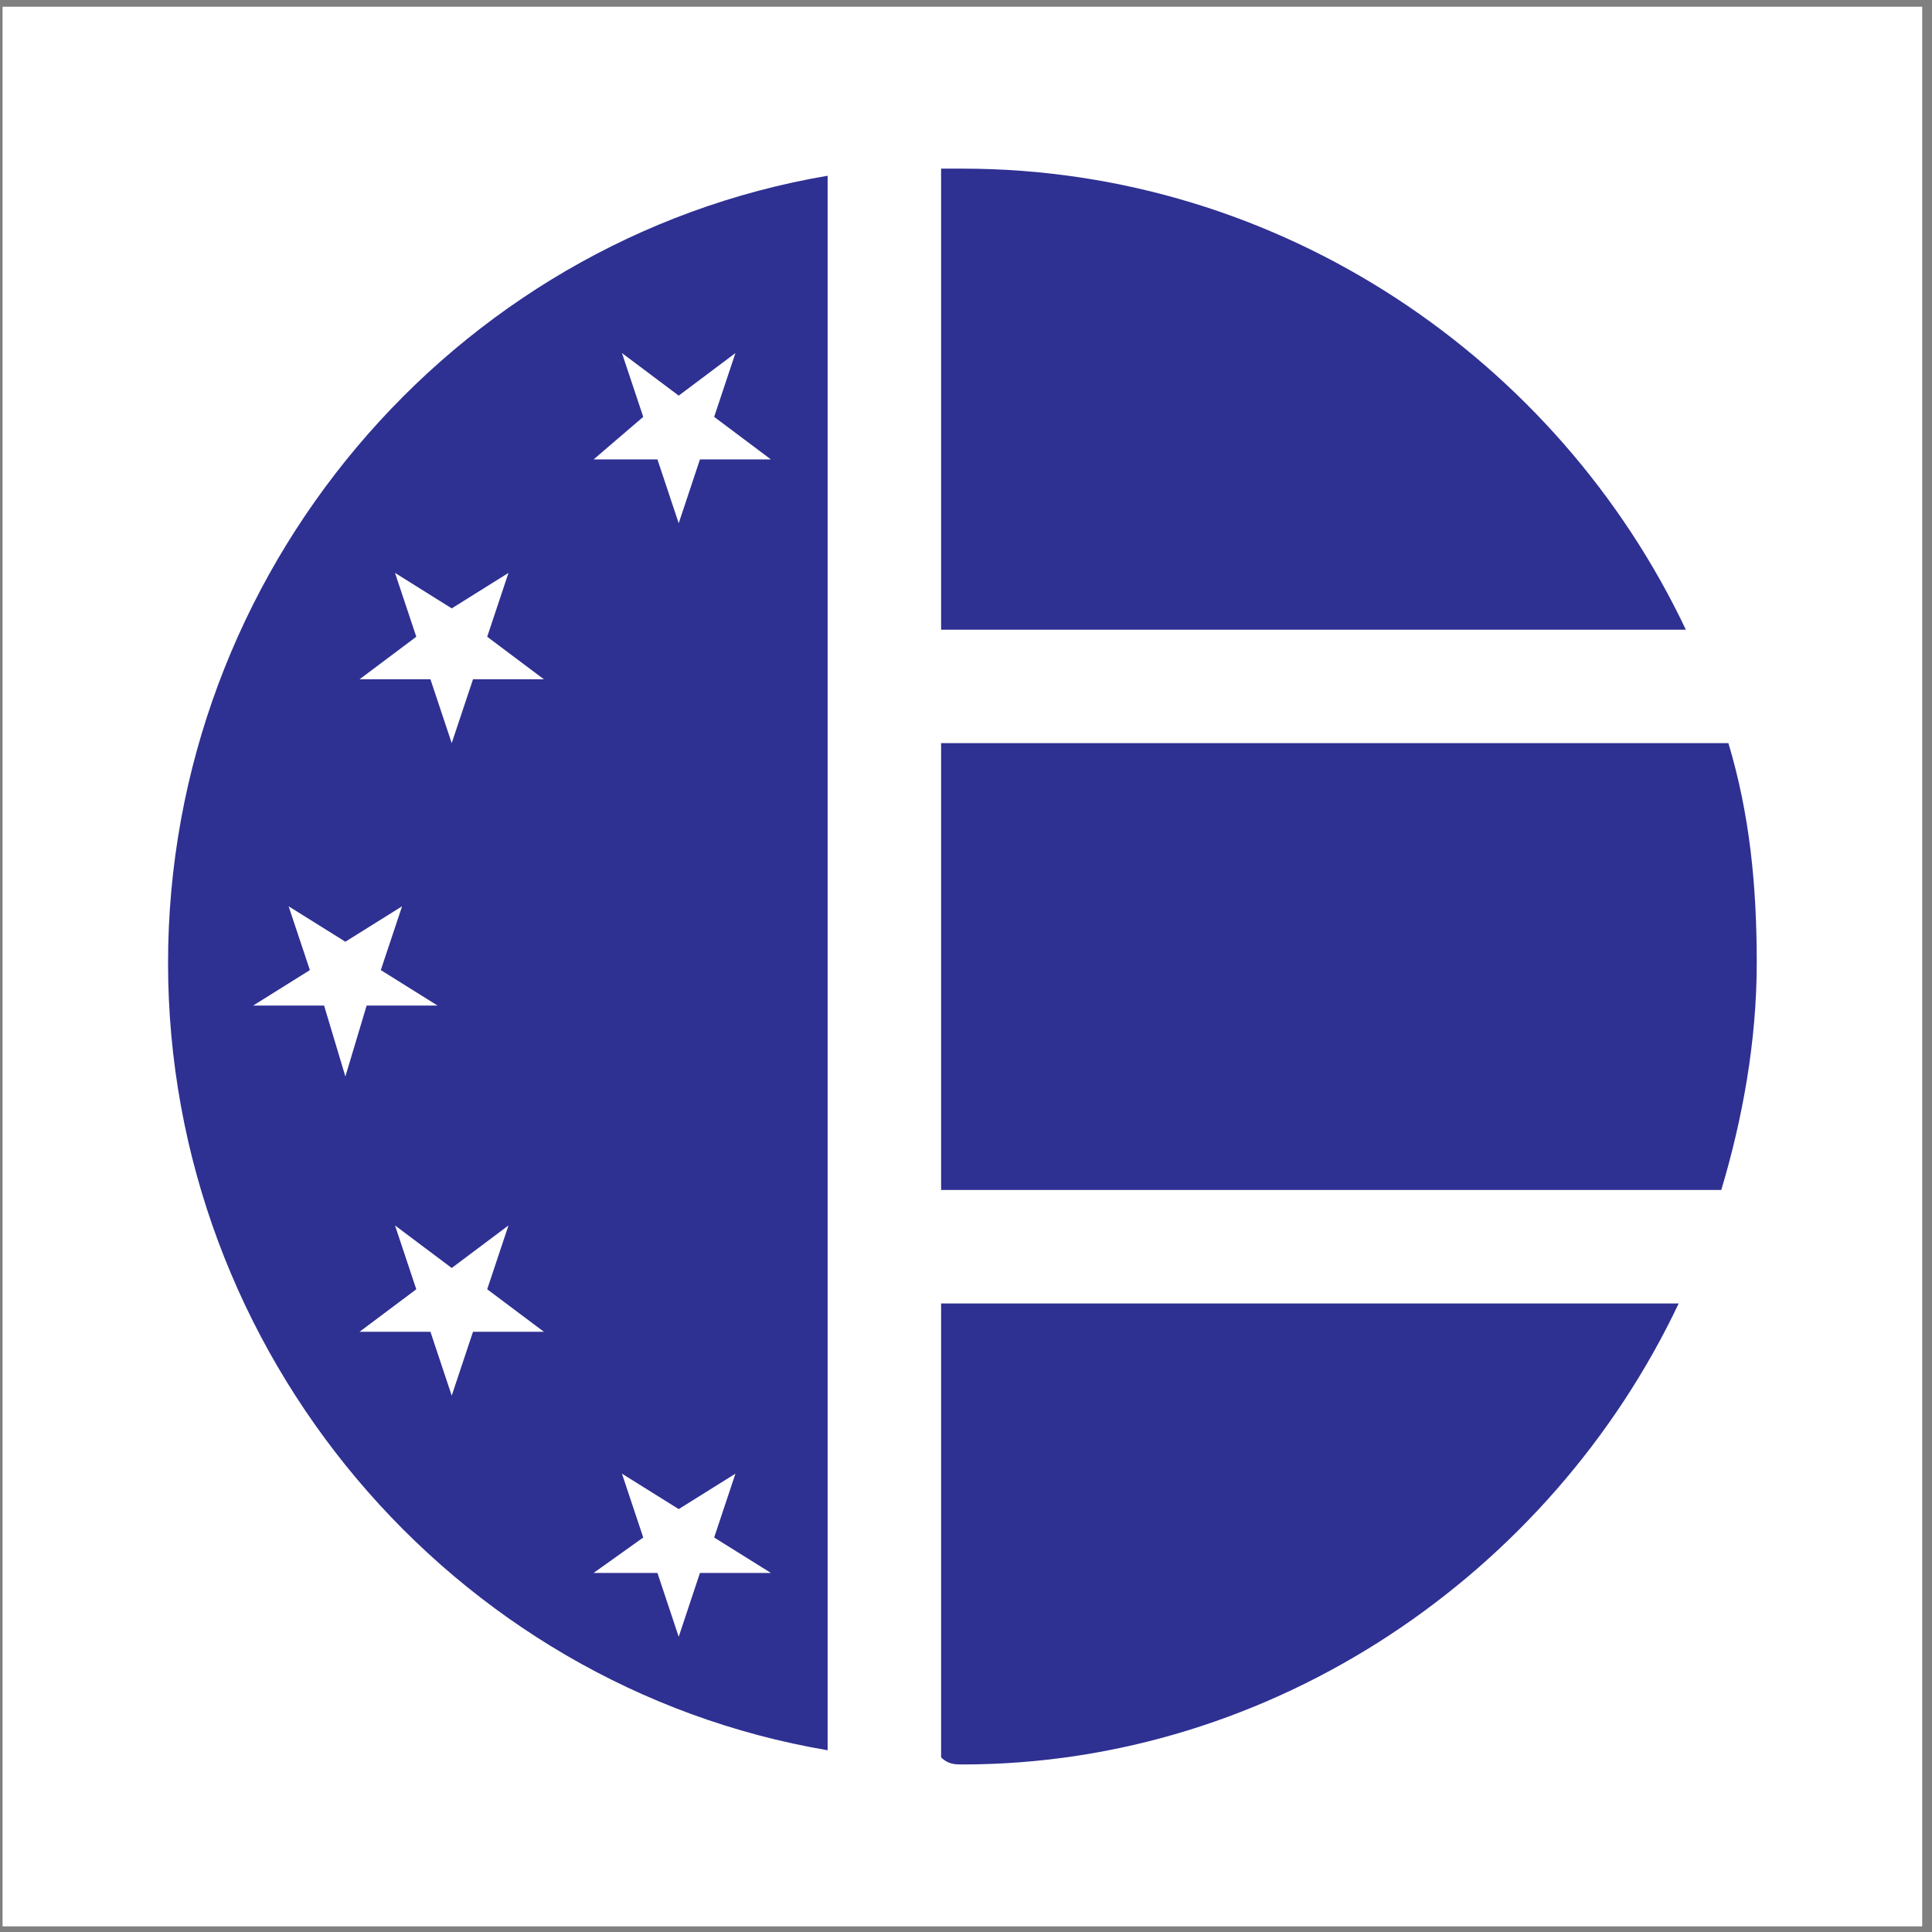 <?xml version="1.0" encoding="UTF-8"?>
<svg xmlns="http://www.w3.org/2000/svg" xmlns:xlink="http://www.w3.org/1999/xlink" width="194pt" height="194pt" viewBox="0 0 194 194" version="1.1">
<rect x="0" y="0" width="194" height="194" fill="#808080" stroke="none"/>
<g id="surface1">
<path style=" stroke:none;fill-rule:evenodd;fill:rgb(100%,100%,100%);fill-opacity:1;" d="M 0.258 0.676 L 193.016 0.676 L 193.016 193.434 L 0.258 193.434 L 0.258 0.676 "/>
<path style=" stroke:none;fill-rule:evenodd;fill:rgb(17.999%,18.799%,57.3%);fill-opacity:1;" d="M 96.637 16.934 C 128.688 16.934 156.461 36.164 169.281 63.227 L 94.5 63.227 L 94.5 16.934 C 95.215 16.934 95.926 16.934 96.637 16.934 Z M 173.555 74.621 C 175.691 81.742 176.402 88.863 176.402 96.699 C 176.402 104.531 174.977 112.367 172.84 119.488 L 94.5 119.488 L 94.5 74.621 Z M 168.566 130.883 C 155.75 157.945 127.973 177.176 96.637 177.176 C 95.926 177.176 95.215 177.176 94.5 176.465 L 94.5 130.883 Z M 83.105 175.75 C 45.359 169.34 16.875 135.867 16.875 96.699 C 16.875 57.527 45.359 24.055 83.105 17.648 L 83.105 175.75 "/>
<path style=" stroke:none;fill-rule:evenodd;fill:rgb(100%,100%,100%);fill-opacity:1;" d="M 59.605 157.945 L 66.016 157.945 L 68.152 164.355 L 70.285 157.945 L 77.41 157.945 L 71.711 154.387 L 73.848 147.977 L 68.152 151.535 L 62.453 147.977 L 64.59 154.387 Z M 36.102 133.73 L 43.223 133.73 L 45.359 140.141 L 47.496 133.73 L 54.617 133.73 L 48.922 129.461 L 51.059 123.051 L 45.359 127.324 L 39.664 123.051 L 41.801 129.461 Z M 25.418 100.973 L 32.543 100.973 L 34.68 108.094 L 36.816 100.973 L 43.938 100.973 L 38.238 97.41 L 40.375 91.004 L 34.68 94.562 L 28.98 91.004 L 31.117 97.41 Z M 36.102 68.211 L 43.223 68.211 L 45.359 74.621 L 47.496 68.211 L 54.617 68.211 L 48.922 63.938 L 51.059 57.527 L 45.359 61.09 L 39.664 57.527 L 41.801 63.938 Z M 59.605 46.133 L 66.016 46.133 L 68.152 52.543 L 70.285 46.133 L 77.41 46.133 L 71.711 41.859 L 73.848 35.453 L 68.152 39.727 L 62.453 35.453 L 64.59 41.859 L 59.605 46.133 "/>
</g>
</svg>
